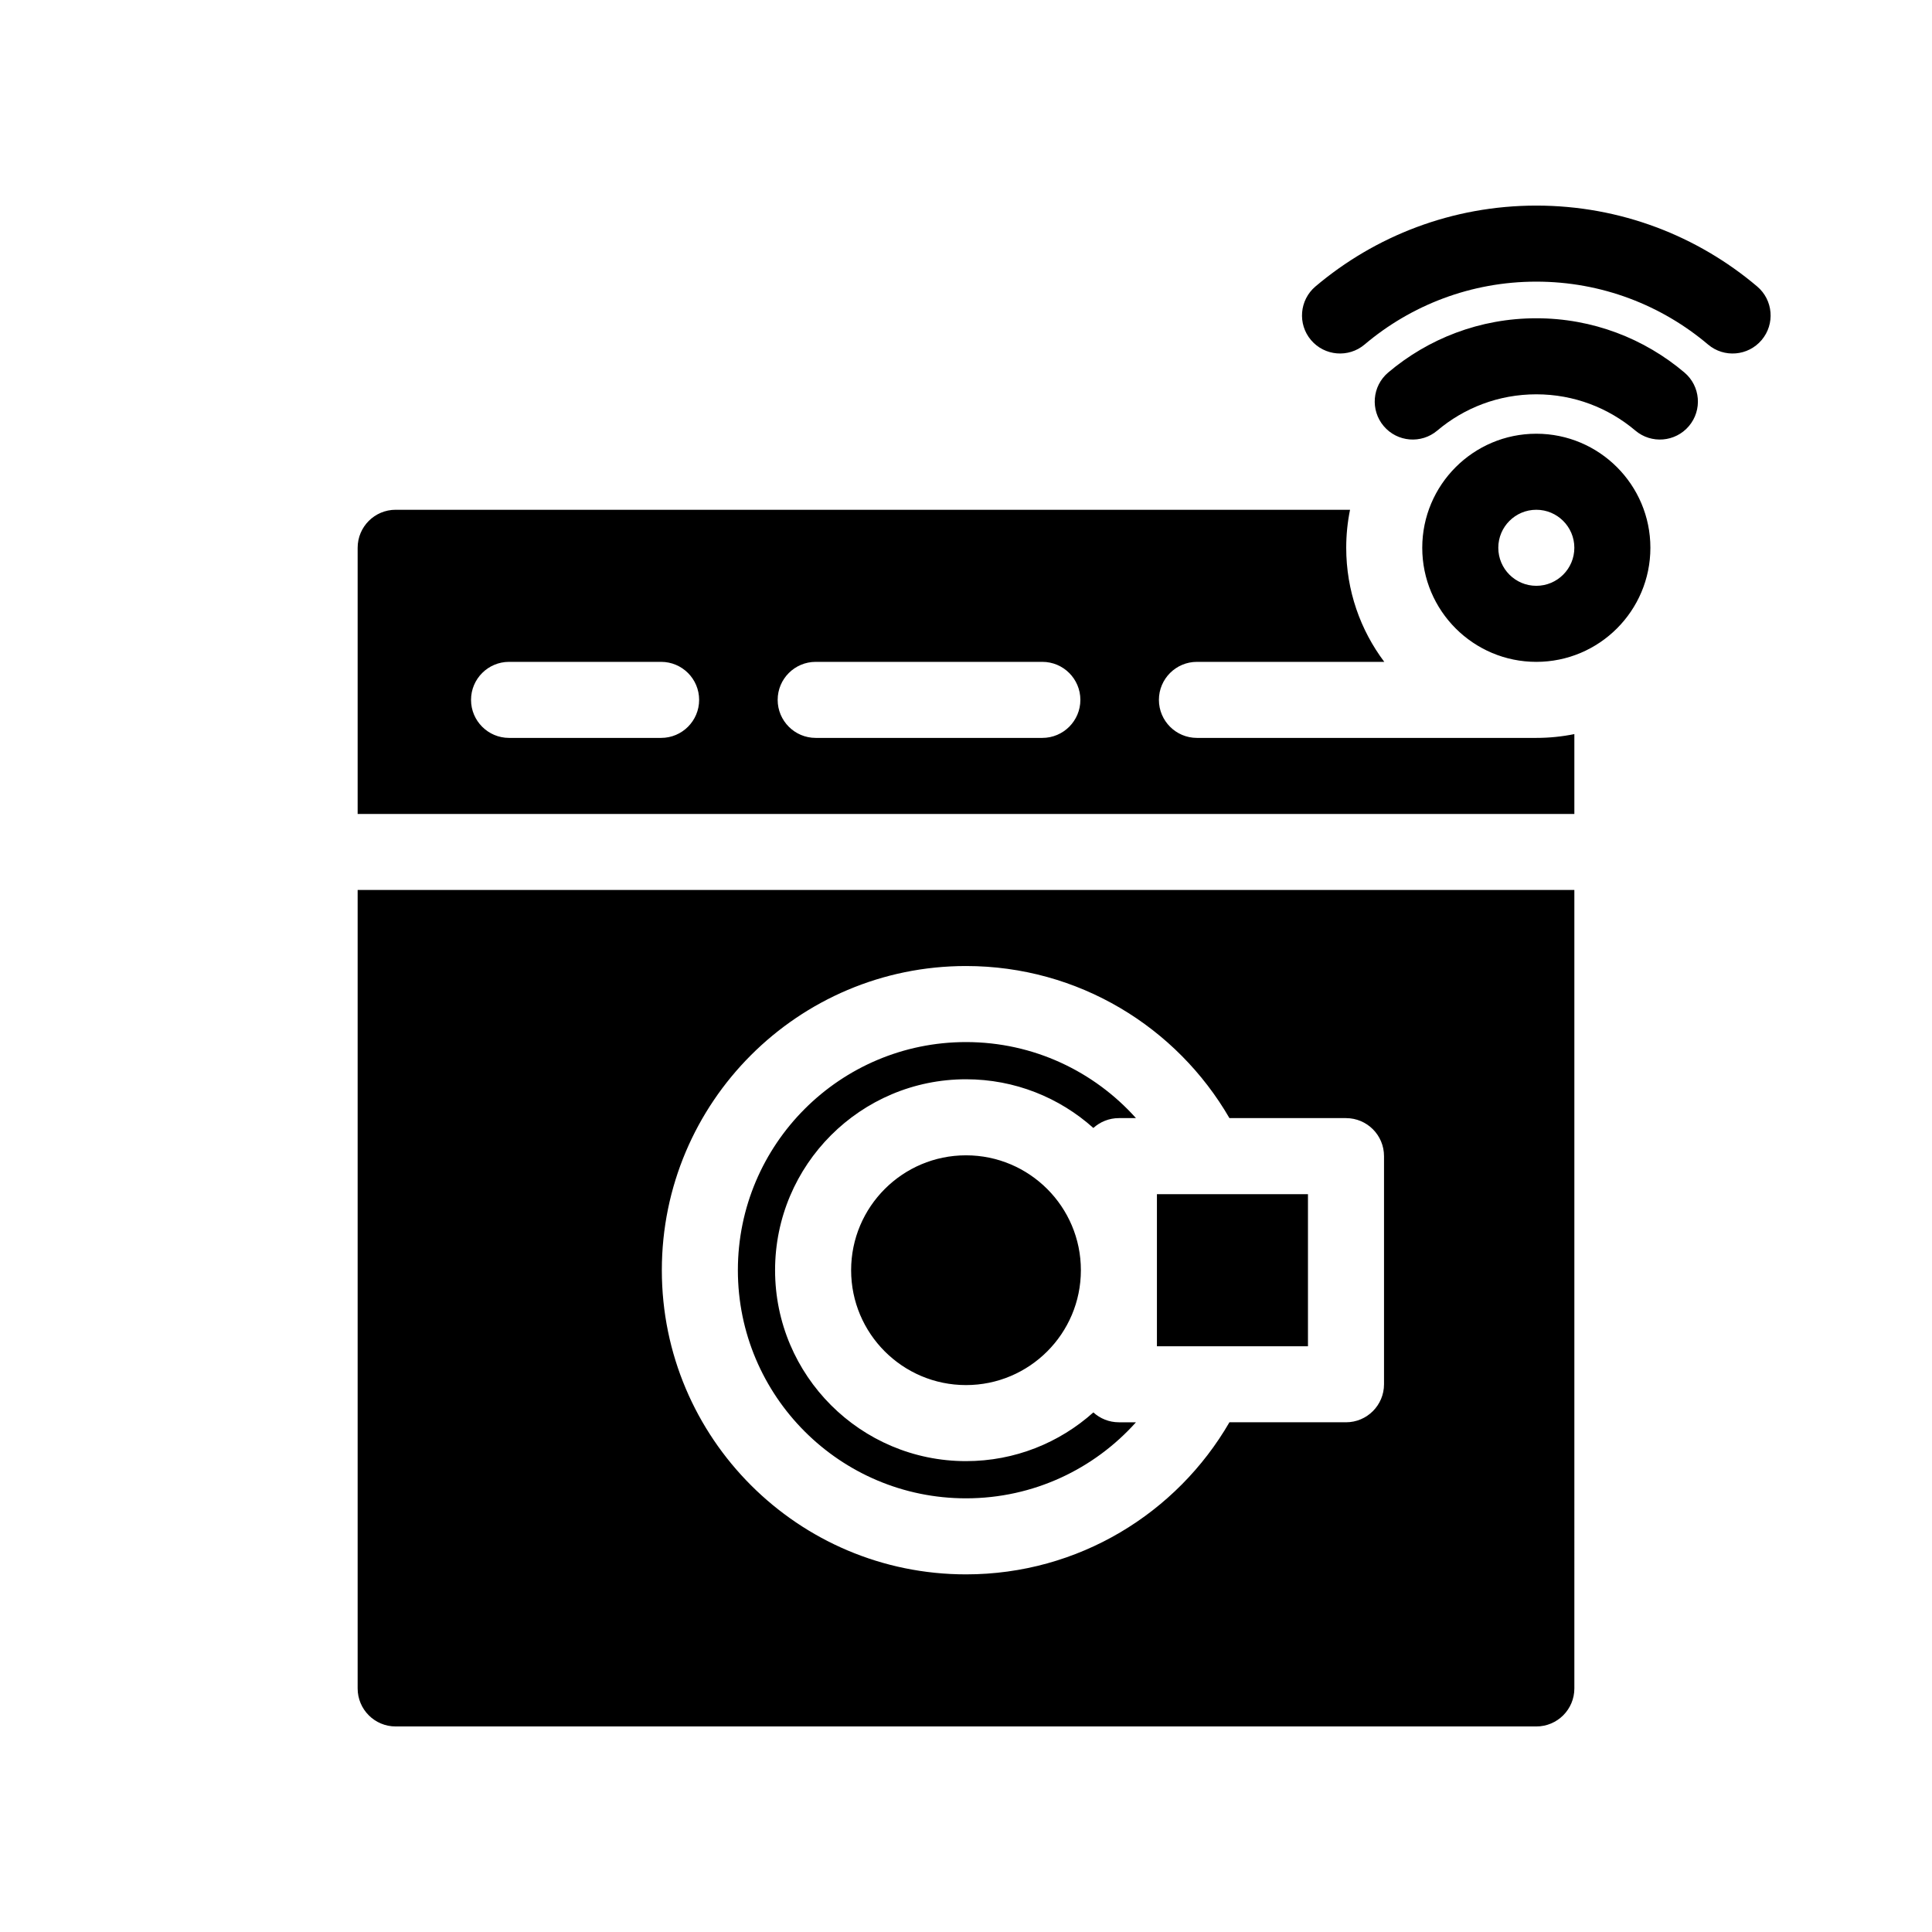<?xml version="1.0" encoding="UTF-8"?>
<!-- Uploaded to: ICON Repo, www.svgrepo.com, Generator: ICON Repo Mixer Tools -->
<svg fill="#000000" width="800px" height="800px" version="1.1" viewBox="144 144 512 512" xmlns="http://www.w3.org/2000/svg">
 <path d="m561.22 379.85h-322.44v211.6c0 5.566 4.508 10.078 10.074 10.078h302.29c5.566 0 10.078-4.512 10.078-10.078zm-91.406 141.07h30.887c5.566 0 10.078-4.512 10.078-10.078v-60.457c0-5.566-4.512-10.074-10.078-10.074h-30.887c-13.941-24.09-40-40.305-69.812-40.305-44.492 0-80.609 36.117-80.609 80.609 0 44.488 36.117 80.609 80.609 80.609 29.812 0 55.871-16.219 69.812-40.305zm-24.77-80.609c-11.074-12.363-27.152-20.152-45.043-20.152-33.367 0-60.457 27.09-60.457 60.457s27.09 60.457 60.457 60.457c17.891 0 33.969-7.789 45.043-20.152h-4.523c-2.606 0-4.981-0.992-6.769-2.617-8.965 8.027-20.789 12.91-33.75 12.91-27.926 0-50.598-22.672-50.598-50.598s22.672-50.598 50.598-50.598c12.961 0 24.785 4.879 33.75 12.906 1.789-1.621 4.164-2.613 6.769-2.613zm-14.598 40.305c0 16.801-13.645 30.445-30.445 30.445-16.805 0-30.445-13.645-30.445-30.445 0-16.805 13.641-30.445 30.445-30.445 16.801 0 30.445 13.641 30.445 30.445zm33.367-20.152h-13.215v40.305h40.027v-40.305zm37.961-181.37h-252.92c-5.566 0-10.074 4.508-10.074 10.074v70.535h322.44v-21.16c-3.254 0.66-6.625 1.008-10.078 1.008h-89.945c-5.562 0-10.074-4.516-10.074-10.078s4.512-10.074 10.074-10.074h49.652c-6.332-8.422-10.086-18.891-10.086-30.23 0-3.449 0.348-6.82 1.012-10.074zm-222.87 60.457h40.301c5.562 0 10.074-4.516 10.074-10.078s-4.512-10.074-10.074-10.074h-40.301c-5.562 0-10.074 4.512-10.074 10.074s4.512 10.078 10.074 10.078zm81.266 0h60.062c5.562 0 10.078-4.516 10.078-10.078s-4.516-10.074-10.078-10.074h-60.062c-5.562 0-10.078 4.512-10.078 10.074s4.516 10.078 10.078 10.078zm190.97-80.609c-16.68 0-30.227 13.547-30.227 30.227 0 16.68 13.547 30.23 30.227 30.23 16.684 0 30.23-13.551 30.23-30.23 0-16.68-13.547-30.227-30.23-30.227zm0 20.152c5.562 0 10.078 4.512 10.078 10.074s-4.516 10.078-10.078 10.078-10.074-4.516-10.074-10.078 4.512-10.074 10.074-10.074zm-26.238-20.992c7.078-5.988 16.242-9.605 26.238-9.605s19.16 3.617 26.238 9.605c4.246 3.594 10.609 3.066 14.203-1.184 3.594-4.242 3.062-10.605-1.184-14.195-10.594-8.969-24.301-14.379-39.258-14.379s-28.66 5.41-39.258 14.379c-4.246 3.59-4.773 9.953-1.184 14.195 3.594 4.25 9.957 4.777 14.203 1.184zm-19.27-22.801c12.281-10.395 28.168-16.664 45.508-16.664 17.344 0 33.227 6.269 45.512 16.664 4.246 3.594 10.609 3.059 14.199-1.184 3.594-4.246 3.066-10.609-1.184-14.203-15.793-13.367-36.227-21.43-58.527-21.43-22.297 0-42.73 8.062-58.527 21.43-4.246 3.594-4.777 9.957-1.184 14.203 3.594 4.242 9.957 4.777 14.203 1.184z" fill-rule="evenodd"/>
</svg>
